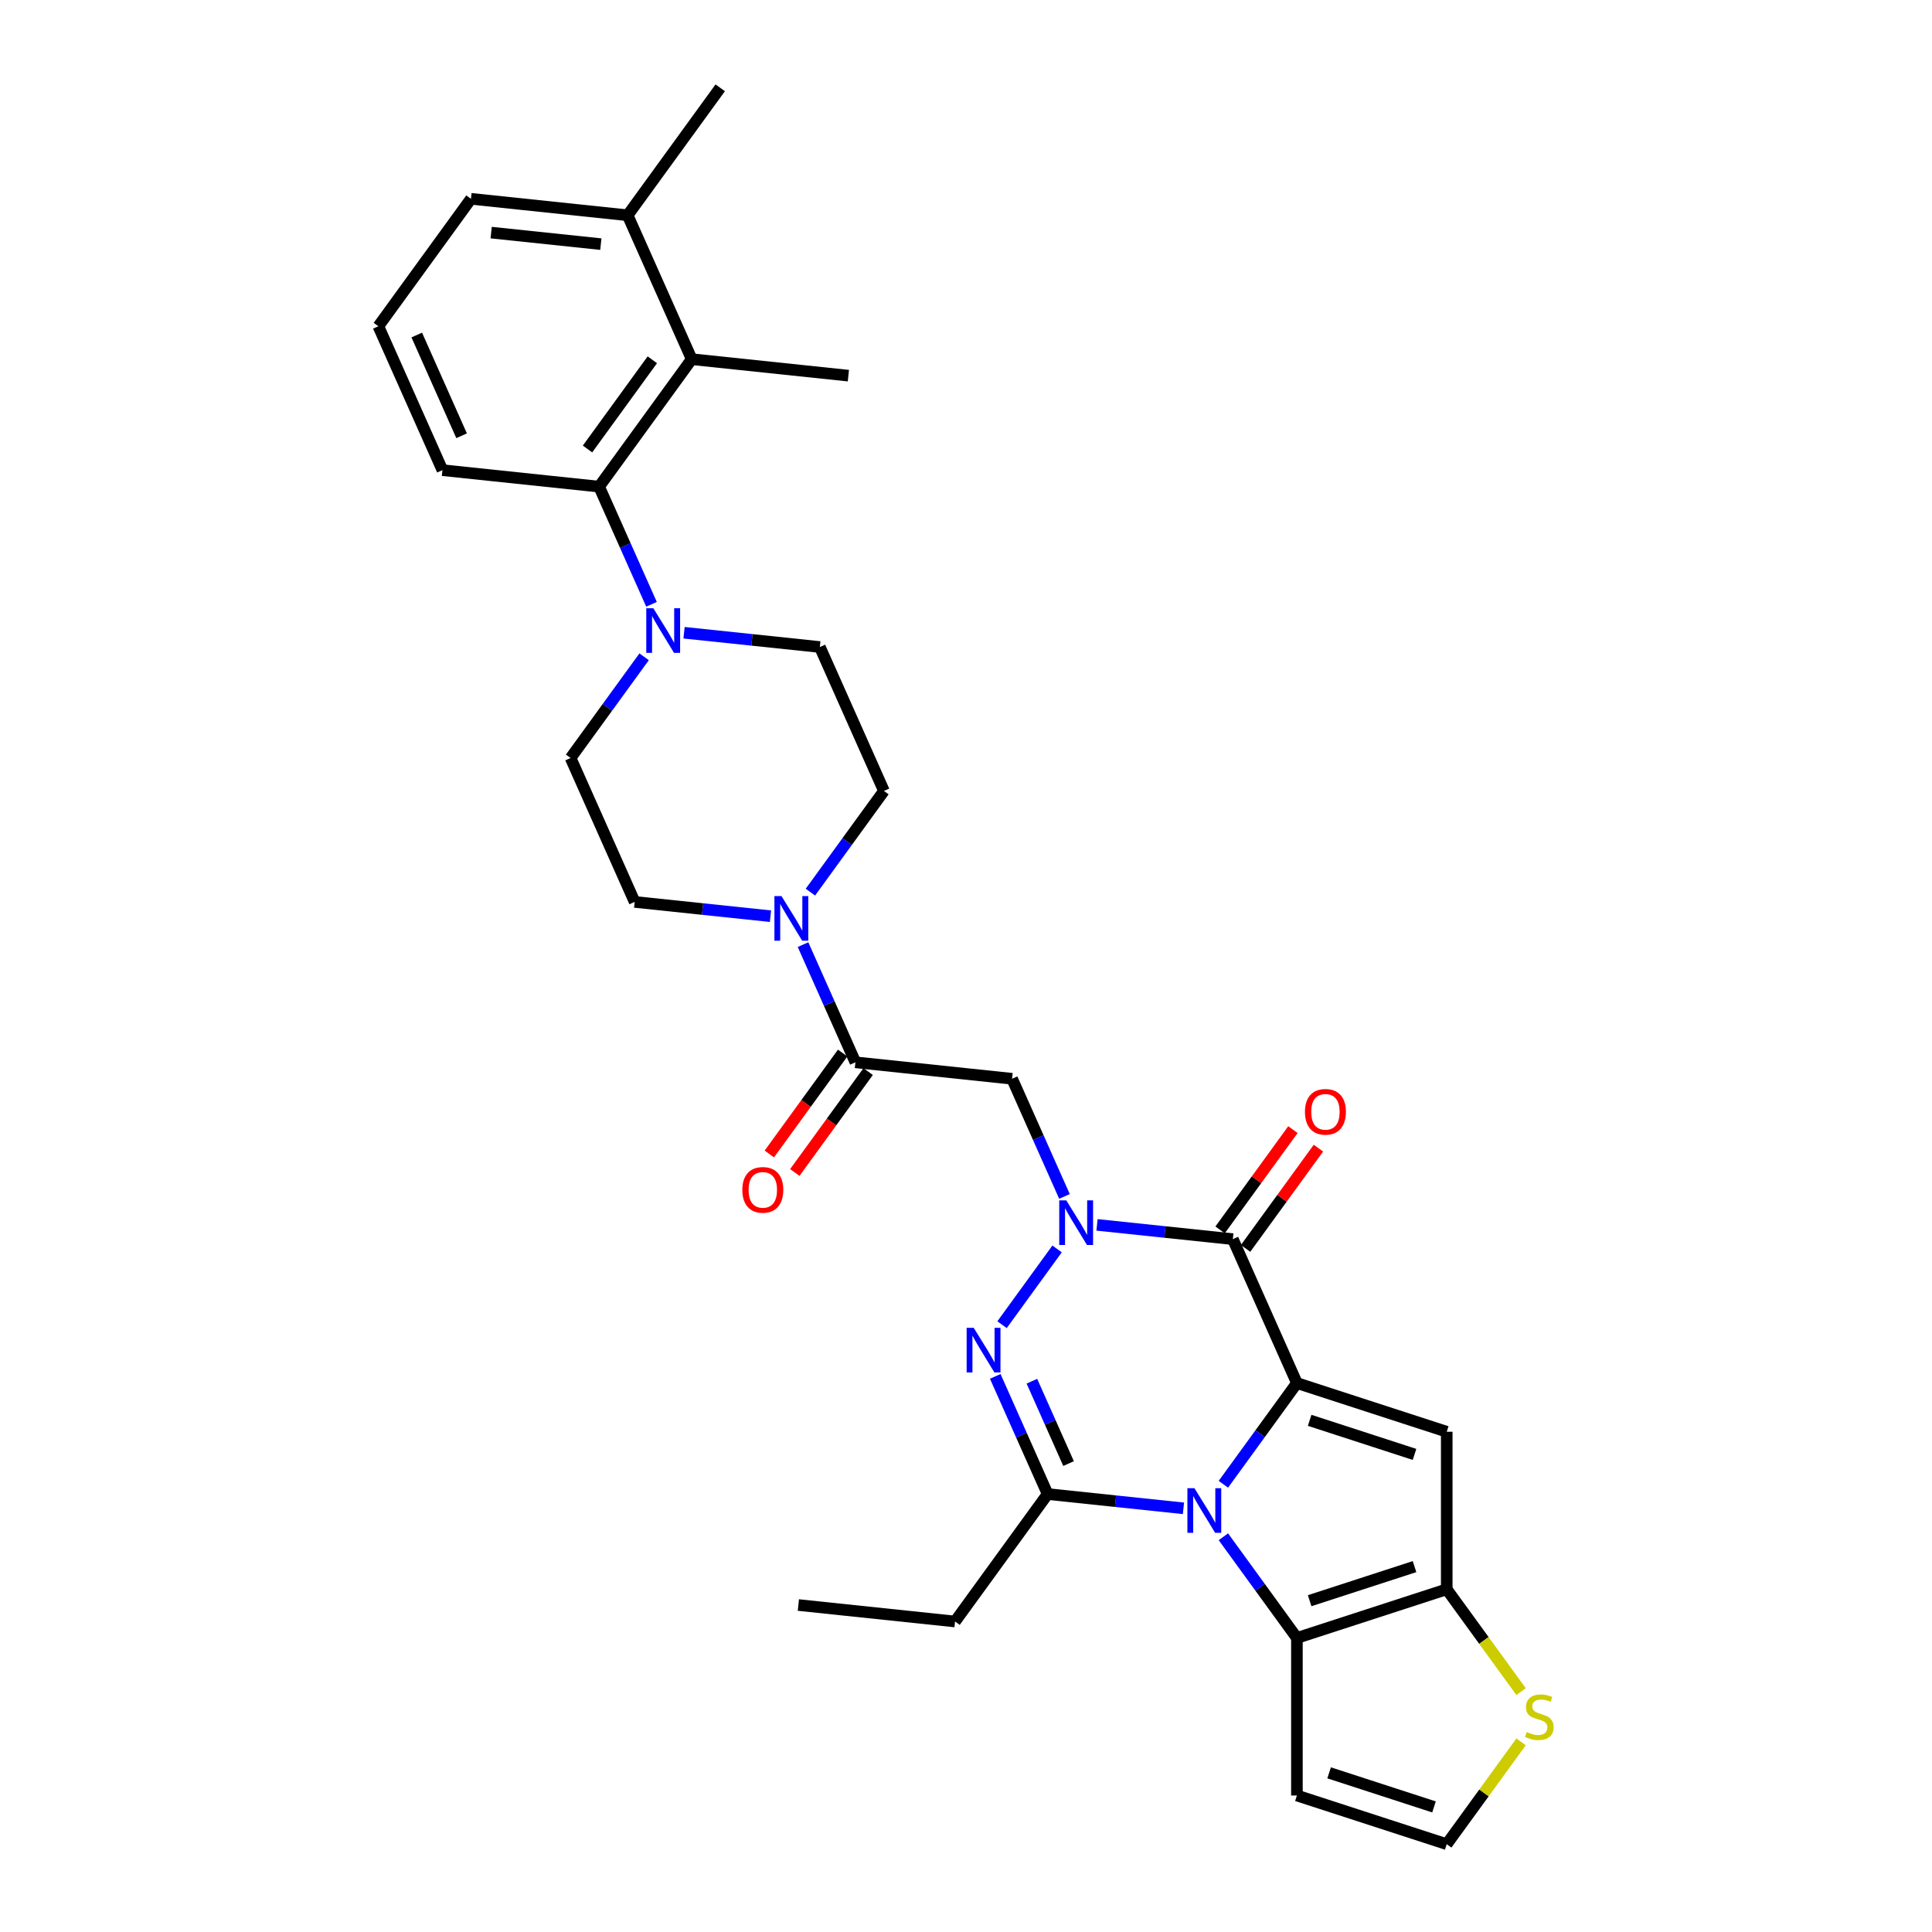 <?xml version='1.0' encoding='iso-8859-1'?>
<svg version='1.1' baseProfile='full'
              xmlns='http://www.w3.org/2000/svg'
                      xmlns:rdkit='http://www.rdkit.org/xml'
                      xmlns:xlink='http://www.w3.org/1999/xlink'
                  xml:space='preserve'
width='1000px' height='1000px' viewBox='0 0 1000 1000'>
<!-- END OF HEADER -->
<rect style='opacity:1.0;fill:#FFFFFF;stroke:none' width='1000' height='1000' x='0' y='0'> </rect>
<path class='bond-0' d='M 671.279,715.872 L 652.25,742.064' style='fill:none;fill-rule:evenodd;stroke:#000000;stroke-width:6px;stroke-linecap:butt;stroke-linejoin:miter;stroke-opacity:1' />
<path class='bond-0' d='M 652.25,742.064 L 633.22,768.255' style='fill:none;fill-rule:evenodd;stroke:#0000FF;stroke-width:6px;stroke-linecap:butt;stroke-linejoin:miter;stroke-opacity:1' />
<path class='bond-2' d='M 671.279,715.872 L 638.113,641.382' style='fill:none;fill-rule:evenodd;stroke:#000000;stroke-width:6px;stroke-linecap:butt;stroke-linejoin:miter;stroke-opacity:1' />
<path class='bond-5' d='M 671.279,715.872 L 748.828,741.07' style='fill:none;fill-rule:evenodd;stroke:#000000;stroke-width:6px;stroke-linecap:butt;stroke-linejoin:miter;stroke-opacity:1' />
<path class='bond-5' d='M 677.872,735.162 L 732.157,752.8' style='fill:none;fill-rule:evenodd;stroke:#000000;stroke-width:6px;stroke-linecap:butt;stroke-linejoin:miter;stroke-opacity:1' />
<path class='bond-4' d='M 612.555,780.705 L 577.406,777.011' style='fill:none;fill-rule:evenodd;stroke:#0000FF;stroke-width:6px;stroke-linecap:butt;stroke-linejoin:miter;stroke-opacity:1' />
<path class='bond-4' d='M 577.406,777.011 L 542.257,773.317' style='fill:none;fill-rule:evenodd;stroke:#000000;stroke-width:6px;stroke-linecap:butt;stroke-linejoin:miter;stroke-opacity:1' />
<path class='bond-6' d='M 633.22,795.425 L 652.25,821.616' style='fill:none;fill-rule:evenodd;stroke:#0000FF;stroke-width:6px;stroke-linecap:butt;stroke-linejoin:miter;stroke-opacity:1' />
<path class='bond-6' d='M 652.25,821.616 L 671.279,847.808' style='fill:none;fill-rule:evenodd;stroke:#000000;stroke-width:6px;stroke-linecap:butt;stroke-linejoin:miter;stroke-opacity:1' />
<path class='bond-1' d='M 567.816,633.993 L 602.965,637.687' style='fill:none;fill-rule:evenodd;stroke:#0000FF;stroke-width:6px;stroke-linecap:butt;stroke-linejoin:miter;stroke-opacity:1' />
<path class='bond-1' d='M 602.965,637.687 L 638.113,641.382' style='fill:none;fill-rule:evenodd;stroke:#000000;stroke-width:6px;stroke-linecap:butt;stroke-linejoin:miter;stroke-opacity:1' />
<path class='bond-3' d='M 547.15,646.443 L 518.656,685.661' style='fill:none;fill-rule:evenodd;stroke:#0000FF;stroke-width:6px;stroke-linecap:butt;stroke-linejoin:miter;stroke-opacity:1' />
<path class='bond-8' d='M 550.971,619.274 L 537.413,588.821' style='fill:none;fill-rule:evenodd;stroke:#0000FF;stroke-width:6px;stroke-linecap:butt;stroke-linejoin:miter;stroke-opacity:1' />
<path class='bond-8' d='M 537.413,588.821 L 523.854,558.367' style='fill:none;fill-rule:evenodd;stroke:#000000;stroke-width:6px;stroke-linecap:butt;stroke-linejoin:miter;stroke-opacity:1' />
<path class='bond-17' d='M 644.71,646.174 L 663.562,620.228' style='fill:none;fill-rule:evenodd;stroke:#000000;stroke-width:6px;stroke-linecap:butt;stroke-linejoin:miter;stroke-opacity:1' />
<path class='bond-17' d='M 663.562,620.228 L 682.413,594.281' style='fill:none;fill-rule:evenodd;stroke:#FF0000;stroke-width:6px;stroke-linecap:butt;stroke-linejoin:miter;stroke-opacity:1' />
<path class='bond-17' d='M 631.517,636.589 L 650.368,610.642' style='fill:none;fill-rule:evenodd;stroke:#000000;stroke-width:6px;stroke-linecap:butt;stroke-linejoin:miter;stroke-opacity:1' />
<path class='bond-17' d='M 650.368,610.642 L 669.22,584.695' style='fill:none;fill-rule:evenodd;stroke:#FF0000;stroke-width:6px;stroke-linecap:butt;stroke-linejoin:miter;stroke-opacity:1' />
<path class='bond-32' d='M 515.14,712.411 L 528.698,742.864' style='fill:none;fill-rule:evenodd;stroke:#0000FF;stroke-width:6px;stroke-linecap:butt;stroke-linejoin:miter;stroke-opacity:1' />
<path class='bond-32' d='M 528.698,742.864 L 542.257,773.317' style='fill:none;fill-rule:evenodd;stroke:#000000;stroke-width:6px;stroke-linecap:butt;stroke-linejoin:miter;stroke-opacity:1' />
<path class='bond-32' d='M 534.105,714.913 L 543.597,736.231' style='fill:none;fill-rule:evenodd;stroke:#0000FF;stroke-width:6px;stroke-linecap:butt;stroke-linejoin:miter;stroke-opacity:1' />
<path class='bond-32' d='M 543.597,736.231 L 553.088,757.548' style='fill:none;fill-rule:evenodd;stroke:#000000;stroke-width:6px;stroke-linecap:butt;stroke-linejoin:miter;stroke-opacity:1' />
<path class='bond-24' d='M 542.257,773.317 L 494.329,839.284' style='fill:none;fill-rule:evenodd;stroke:#000000;stroke-width:6px;stroke-linecap:butt;stroke-linejoin:miter;stroke-opacity:1' />
<path class='bond-7' d='M 748.828,741.07 L 748.828,822.61' style='fill:none;fill-rule:evenodd;stroke:#000000;stroke-width:6px;stroke-linecap:butt;stroke-linejoin:miter;stroke-opacity:1' />
<path class='bond-15' d='M 671.279,847.808 L 671.279,929.348' style='fill:none;fill-rule:evenodd;stroke:#000000;stroke-width:6px;stroke-linecap:butt;stroke-linejoin:miter;stroke-opacity:1' />
<path class='bond-31' d='M 671.279,847.808 L 748.828,822.61' style='fill:none;fill-rule:evenodd;stroke:#000000;stroke-width:6px;stroke-linecap:butt;stroke-linejoin:miter;stroke-opacity:1' />
<path class='bond-31' d='M 677.872,828.518 L 732.157,810.88' style='fill:none;fill-rule:evenodd;stroke:#000000;stroke-width:6px;stroke-linecap:butt;stroke-linejoin:miter;stroke-opacity:1' />
<path class='bond-14' d='M 748.828,822.61 L 768.071,849.096' style='fill:none;fill-rule:evenodd;stroke:#000000;stroke-width:6px;stroke-linecap:butt;stroke-linejoin:miter;stroke-opacity:1' />
<path class='bond-14' d='M 768.071,849.096 L 787.314,875.582' style='fill:none;fill-rule:evenodd;stroke:#CCCC00;stroke-width:6px;stroke-linecap:butt;stroke-linejoin:miter;stroke-opacity:1' />
<path class='bond-9' d='M 523.854,558.367 L 442.761,549.844' style='fill:none;fill-rule:evenodd;stroke:#000000;stroke-width:6px;stroke-linecap:butt;stroke-linejoin:miter;stroke-opacity:1' />
<path class='bond-10' d='M 442.761,549.844 L 429.202,519.391' style='fill:none;fill-rule:evenodd;stroke:#000000;stroke-width:6px;stroke-linecap:butt;stroke-linejoin:miter;stroke-opacity:1' />
<path class='bond-10' d='M 429.202,519.391 L 415.643,488.938' style='fill:none;fill-rule:evenodd;stroke:#0000FF;stroke-width:6px;stroke-linecap:butt;stroke-linejoin:miter;stroke-opacity:1' />
<path class='bond-22' d='M 436.164,545.051 L 417.182,571.178' style='fill:none;fill-rule:evenodd;stroke:#000000;stroke-width:6px;stroke-linecap:butt;stroke-linejoin:miter;stroke-opacity:1' />
<path class='bond-22' d='M 417.182,571.178 L 398.2,597.304' style='fill:none;fill-rule:evenodd;stroke:#FF0000;stroke-width:6px;stroke-linecap:butt;stroke-linejoin:miter;stroke-opacity:1' />
<path class='bond-22' d='M 449.357,554.637 L 430.375,580.763' style='fill:none;fill-rule:evenodd;stroke:#000000;stroke-width:6px;stroke-linecap:butt;stroke-linejoin:miter;stroke-opacity:1' />
<path class='bond-22' d='M 430.375,580.763 L 411.394,606.889' style='fill:none;fill-rule:evenodd;stroke:#FF0000;stroke-width:6px;stroke-linecap:butt;stroke-linejoin:miter;stroke-opacity:1' />
<path class='bond-18' d='M 419.465,461.769 L 438.494,435.577' style='fill:none;fill-rule:evenodd;stroke:#0000FF;stroke-width:6px;stroke-linecap:butt;stroke-linejoin:miter;stroke-opacity:1' />
<path class='bond-18' d='M 438.494,435.577 L 457.523,409.386' style='fill:none;fill-rule:evenodd;stroke:#000000;stroke-width:6px;stroke-linecap:butt;stroke-linejoin:miter;stroke-opacity:1' />
<path class='bond-19' d='M 398.799,474.219 L 363.65,470.524' style='fill:none;fill-rule:evenodd;stroke:#0000FF;stroke-width:6px;stroke-linecap:butt;stroke-linejoin:miter;stroke-opacity:1' />
<path class='bond-19' d='M 363.65,470.524 L 328.501,466.83' style='fill:none;fill-rule:evenodd;stroke:#000000;stroke-width:6px;stroke-linecap:butt;stroke-linejoin:miter;stroke-opacity:1' />
<path class='bond-11' d='M 333.394,339.956 L 314.365,366.148' style='fill:none;fill-rule:evenodd;stroke:#0000FF;stroke-width:6px;stroke-linecap:butt;stroke-linejoin:miter;stroke-opacity:1' />
<path class='bond-11' d='M 314.365,366.148 L 295.336,392.339' style='fill:none;fill-rule:evenodd;stroke:#000000;stroke-width:6px;stroke-linecap:butt;stroke-linejoin:miter;stroke-opacity:1' />
<path class='bond-12' d='M 337.216,312.787 L 323.657,282.334' style='fill:none;fill-rule:evenodd;stroke:#0000FF;stroke-width:6px;stroke-linecap:butt;stroke-linejoin:miter;stroke-opacity:1' />
<path class='bond-12' d='M 323.657,282.334 L 310.099,251.881' style='fill:none;fill-rule:evenodd;stroke:#000000;stroke-width:6px;stroke-linecap:butt;stroke-linejoin:miter;stroke-opacity:1' />
<path class='bond-34' d='M 354.06,327.506 L 389.209,331.2' style='fill:none;fill-rule:evenodd;stroke:#0000FF;stroke-width:6px;stroke-linecap:butt;stroke-linejoin:miter;stroke-opacity:1' />
<path class='bond-34' d='M 389.209,331.2 L 424.358,334.895' style='fill:none;fill-rule:evenodd;stroke:#000000;stroke-width:6px;stroke-linecap:butt;stroke-linejoin:miter;stroke-opacity:1' />
<path class='bond-13' d='M 310.099,251.881 L 358.027,185.913' style='fill:none;fill-rule:evenodd;stroke:#000000;stroke-width:6px;stroke-linecap:butt;stroke-linejoin:miter;stroke-opacity:1' />
<path class='bond-13' d='M 304.094,232.4 L 337.644,186.223' style='fill:none;fill-rule:evenodd;stroke:#000000;stroke-width:6px;stroke-linecap:butt;stroke-linejoin:miter;stroke-opacity:1' />
<path class='bond-25' d='M 310.099,251.881 L 229.005,243.357' style='fill:none;fill-rule:evenodd;stroke:#000000;stroke-width:6px;stroke-linecap:butt;stroke-linejoin:miter;stroke-opacity:1' />
<path class='bond-23' d='M 358.027,185.913 L 324.861,111.422' style='fill:none;fill-rule:evenodd;stroke:#000000;stroke-width:6px;stroke-linecap:butt;stroke-linejoin:miter;stroke-opacity:1' />
<path class='bond-26' d='M 358.027,185.913 L 439.121,194.436' style='fill:none;fill-rule:evenodd;stroke:#000000;stroke-width:6px;stroke-linecap:butt;stroke-linejoin:miter;stroke-opacity:1' />
<path class='bond-16' d='M 787.314,901.574 L 768.071,928.06' style='fill:none;fill-rule:evenodd;stroke:#CCCC00;stroke-width:6px;stroke-linecap:butt;stroke-linejoin:miter;stroke-opacity:1' />
<path class='bond-16' d='M 768.071,928.06 L 748.828,954.545' style='fill:none;fill-rule:evenodd;stroke:#000000;stroke-width:6px;stroke-linecap:butt;stroke-linejoin:miter;stroke-opacity:1' />
<path class='bond-33' d='M 671.279,929.348 L 748.828,954.545' style='fill:none;fill-rule:evenodd;stroke:#000000;stroke-width:6px;stroke-linecap:butt;stroke-linejoin:miter;stroke-opacity:1' />
<path class='bond-33' d='M 687.951,917.618 L 742.236,935.256' style='fill:none;fill-rule:evenodd;stroke:#000000;stroke-width:6px;stroke-linecap:butt;stroke-linejoin:miter;stroke-opacity:1' />
<path class='bond-21' d='M 457.523,409.386 L 424.358,334.895' style='fill:none;fill-rule:evenodd;stroke:#000000;stroke-width:6px;stroke-linecap:butt;stroke-linejoin:miter;stroke-opacity:1' />
<path class='bond-20' d='M 328.501,466.83 L 295.336,392.339' style='fill:none;fill-rule:evenodd;stroke:#000000;stroke-width:6px;stroke-linecap:butt;stroke-linejoin:miter;stroke-opacity:1' />
<path class='bond-29' d='M 324.861,111.422 L 372.79,45.455' style='fill:none;fill-rule:evenodd;stroke:#000000;stroke-width:6px;stroke-linecap:butt;stroke-linejoin:miter;stroke-opacity:1' />
<path class='bond-35' d='M 324.861,111.422 L 243.768,102.899' style='fill:none;fill-rule:evenodd;stroke:#000000;stroke-width:6px;stroke-linecap:butt;stroke-linejoin:miter;stroke-opacity:1' />
<path class='bond-35' d='M 310.993,126.362 L 254.227,120.396' style='fill:none;fill-rule:evenodd;stroke:#000000;stroke-width:6px;stroke-linecap:butt;stroke-linejoin:miter;stroke-opacity:1' />
<path class='bond-30' d='M 494.329,839.284 L 413.235,830.761' style='fill:none;fill-rule:evenodd;stroke:#000000;stroke-width:6px;stroke-linecap:butt;stroke-linejoin:miter;stroke-opacity:1' />
<path class='bond-27' d='M 229.005,243.357 L 195.839,168.866' style='fill:none;fill-rule:evenodd;stroke:#000000;stroke-width:6px;stroke-linecap:butt;stroke-linejoin:miter;stroke-opacity:1' />
<path class='bond-27' d='M 238.928,225.551 L 215.712,173.407' style='fill:none;fill-rule:evenodd;stroke:#000000;stroke-width:6px;stroke-linecap:butt;stroke-linejoin:miter;stroke-opacity:1' />
<path class='bond-28' d='M 195.839,168.866 L 243.768,102.899' style='fill:none;fill-rule:evenodd;stroke:#000000;stroke-width:6px;stroke-linecap:butt;stroke-linejoin:miter;stroke-opacity:1' />
<path  class='atom-1' d='M 618.246 770.294
L 625.813 782.525
Q 626.563 783.732, 627.77 785.917
Q 628.977 788.102, 629.042 788.233
L 629.042 770.294
L 632.108 770.294
L 632.108 793.386
L 628.944 793.386
L 620.823 780.014
Q 619.877 778.448, 618.866 776.654
Q 617.887 774.86, 617.594 774.306
L 617.594 793.386
L 614.593 793.386
L 614.593 770.294
L 618.246 770.294
' fill='#0000FF'/>
<path  class='atom-2' d='M 551.915 621.312
L 559.482 633.543
Q 560.232 634.75, 561.439 636.935
Q 562.646 639.121, 562.711 639.251
L 562.711 621.312
L 565.777 621.312
L 565.777 644.404
L 562.613 644.404
L 554.492 631.032
Q 553.546 629.466, 552.535 627.672
Q 551.557 625.878, 551.263 625.324
L 551.263 644.404
L 548.262 644.404
L 548.262 621.312
L 551.915 621.312
' fill='#0000FF'/>
<path  class='atom-4' d='M 503.987 687.28
L 511.554 699.511
Q 512.304 700.718, 513.511 702.903
Q 514.718 705.088, 514.783 705.219
L 514.783 687.28
L 517.849 687.28
L 517.849 710.372
L 514.685 710.372
L 506.564 696.999
Q 505.618 695.434, 504.607 693.64
Q 503.628 691.846, 503.335 691.292
L 503.335 710.372
L 500.334 710.372
L 500.334 687.28
L 503.987 687.28
' fill='#0000FF'/>
<path  class='atom-11' d='M 404.491 463.807
L 412.058 476.038
Q 412.808 477.245, 414.015 479.43
Q 415.221 481.616, 415.287 481.746
L 415.287 463.807
L 418.352 463.807
L 418.352 486.899
L 415.189 486.899
L 407.067 473.527
Q 406.121 471.961, 405.11 470.167
Q 404.132 468.373, 403.838 467.819
L 403.838 486.899
L 400.838 486.899
L 400.838 463.807
L 404.491 463.807
' fill='#0000FF'/>
<path  class='atom-12' d='M 338.16 314.825
L 345.727 327.056
Q 346.477 328.263, 347.684 330.449
Q 348.89 332.634, 348.956 332.764
L 348.956 314.825
L 352.022 314.825
L 352.022 337.918
L 348.858 337.918
L 340.736 324.545
Q 339.79 322.979, 338.779 321.186
Q 337.801 319.392, 337.507 318.837
L 337.507 337.918
L 334.507 337.918
L 334.507 314.825
L 338.16 314.825
' fill='#0000FF'/>
<path  class='atom-15' d='M 790.234 896.504
Q 790.494 896.601, 791.571 897.058
Q 792.647 897.515, 793.821 897.808
Q 795.028 898.069, 796.202 898.069
Q 798.388 898.069, 799.66 897.025
Q 800.932 895.949, 800.932 894.09
Q 800.932 892.818, 800.279 892.035
Q 799.66 891.252, 798.681 890.828
Q 797.703 890.404, 796.072 889.915
Q 794.017 889.295, 792.778 888.708
Q 791.571 888.121, 790.69 886.882
Q 789.842 885.642, 789.842 883.555
Q 789.842 880.652, 791.799 878.858
Q 793.789 877.064, 797.703 877.064
Q 800.377 877.064, 803.41 878.336
L 802.66 880.848
Q 799.888 879.706, 797.8 879.706
Q 795.55 879.706, 794.311 880.652
Q 793.071 881.565, 793.104 883.164
Q 793.104 884.403, 793.723 885.153
Q 794.376 885.903, 795.289 886.327
Q 796.235 886.751, 797.8 887.241
Q 799.888 887.893, 801.127 888.545
Q 802.367 889.198, 803.247 890.535
Q 804.161 891.839, 804.161 894.09
Q 804.161 897.286, 802.008 899.015
Q 799.888 900.711, 796.333 900.711
Q 794.278 900.711, 792.712 900.254
Q 791.179 899.83, 789.353 899.08
L 790.234 896.504
' fill='#CCCC00'/>
<path  class='atom-18' d='M 675.441 575.479
Q 675.441 569.934, 678.181 566.836
Q 680.921 563.737, 686.042 563.737
Q 691.162 563.737, 693.902 566.836
Q 696.642 569.934, 696.642 575.479
Q 696.642 581.089, 693.87 584.286
Q 691.097 587.449, 686.042 587.449
Q 680.954 587.449, 678.181 584.286
Q 675.441 581.122, 675.441 575.479
M 686.042 584.84
Q 689.564 584.84, 691.456 582.492
Q 693.38 580.111, 693.38 575.479
Q 693.38 570.946, 691.456 568.662
Q 689.564 566.347, 686.042 566.347
Q 682.519 566.347, 680.595 568.63
Q 678.703 570.913, 678.703 575.479
Q 678.703 580.143, 680.595 582.492
Q 682.519 584.84, 686.042 584.84
' fill='#FF0000'/>
<path  class='atom-23' d='M 384.232 615.877
Q 384.232 610.332, 386.972 607.234
Q 389.712 604.135, 394.832 604.135
Q 399.953 604.135, 402.693 607.234
Q 405.433 610.332, 405.433 615.877
Q 405.433 621.487, 402.66 624.683
Q 399.888 627.847, 394.832 627.847
Q 389.744 627.847, 386.972 624.683
Q 384.232 621.52, 384.232 615.877
M 394.832 625.238
Q 398.355 625.238, 400.247 622.889
Q 402.171 620.508, 402.171 615.877
Q 402.171 611.343, 400.247 609.06
Q 398.355 606.744, 394.832 606.744
Q 391.31 606.744, 389.385 609.028
Q 387.494 611.311, 387.494 615.877
Q 387.494 620.541, 389.385 622.889
Q 391.31 625.238, 394.832 625.238
' fill='#FF0000'/>
</svg>
